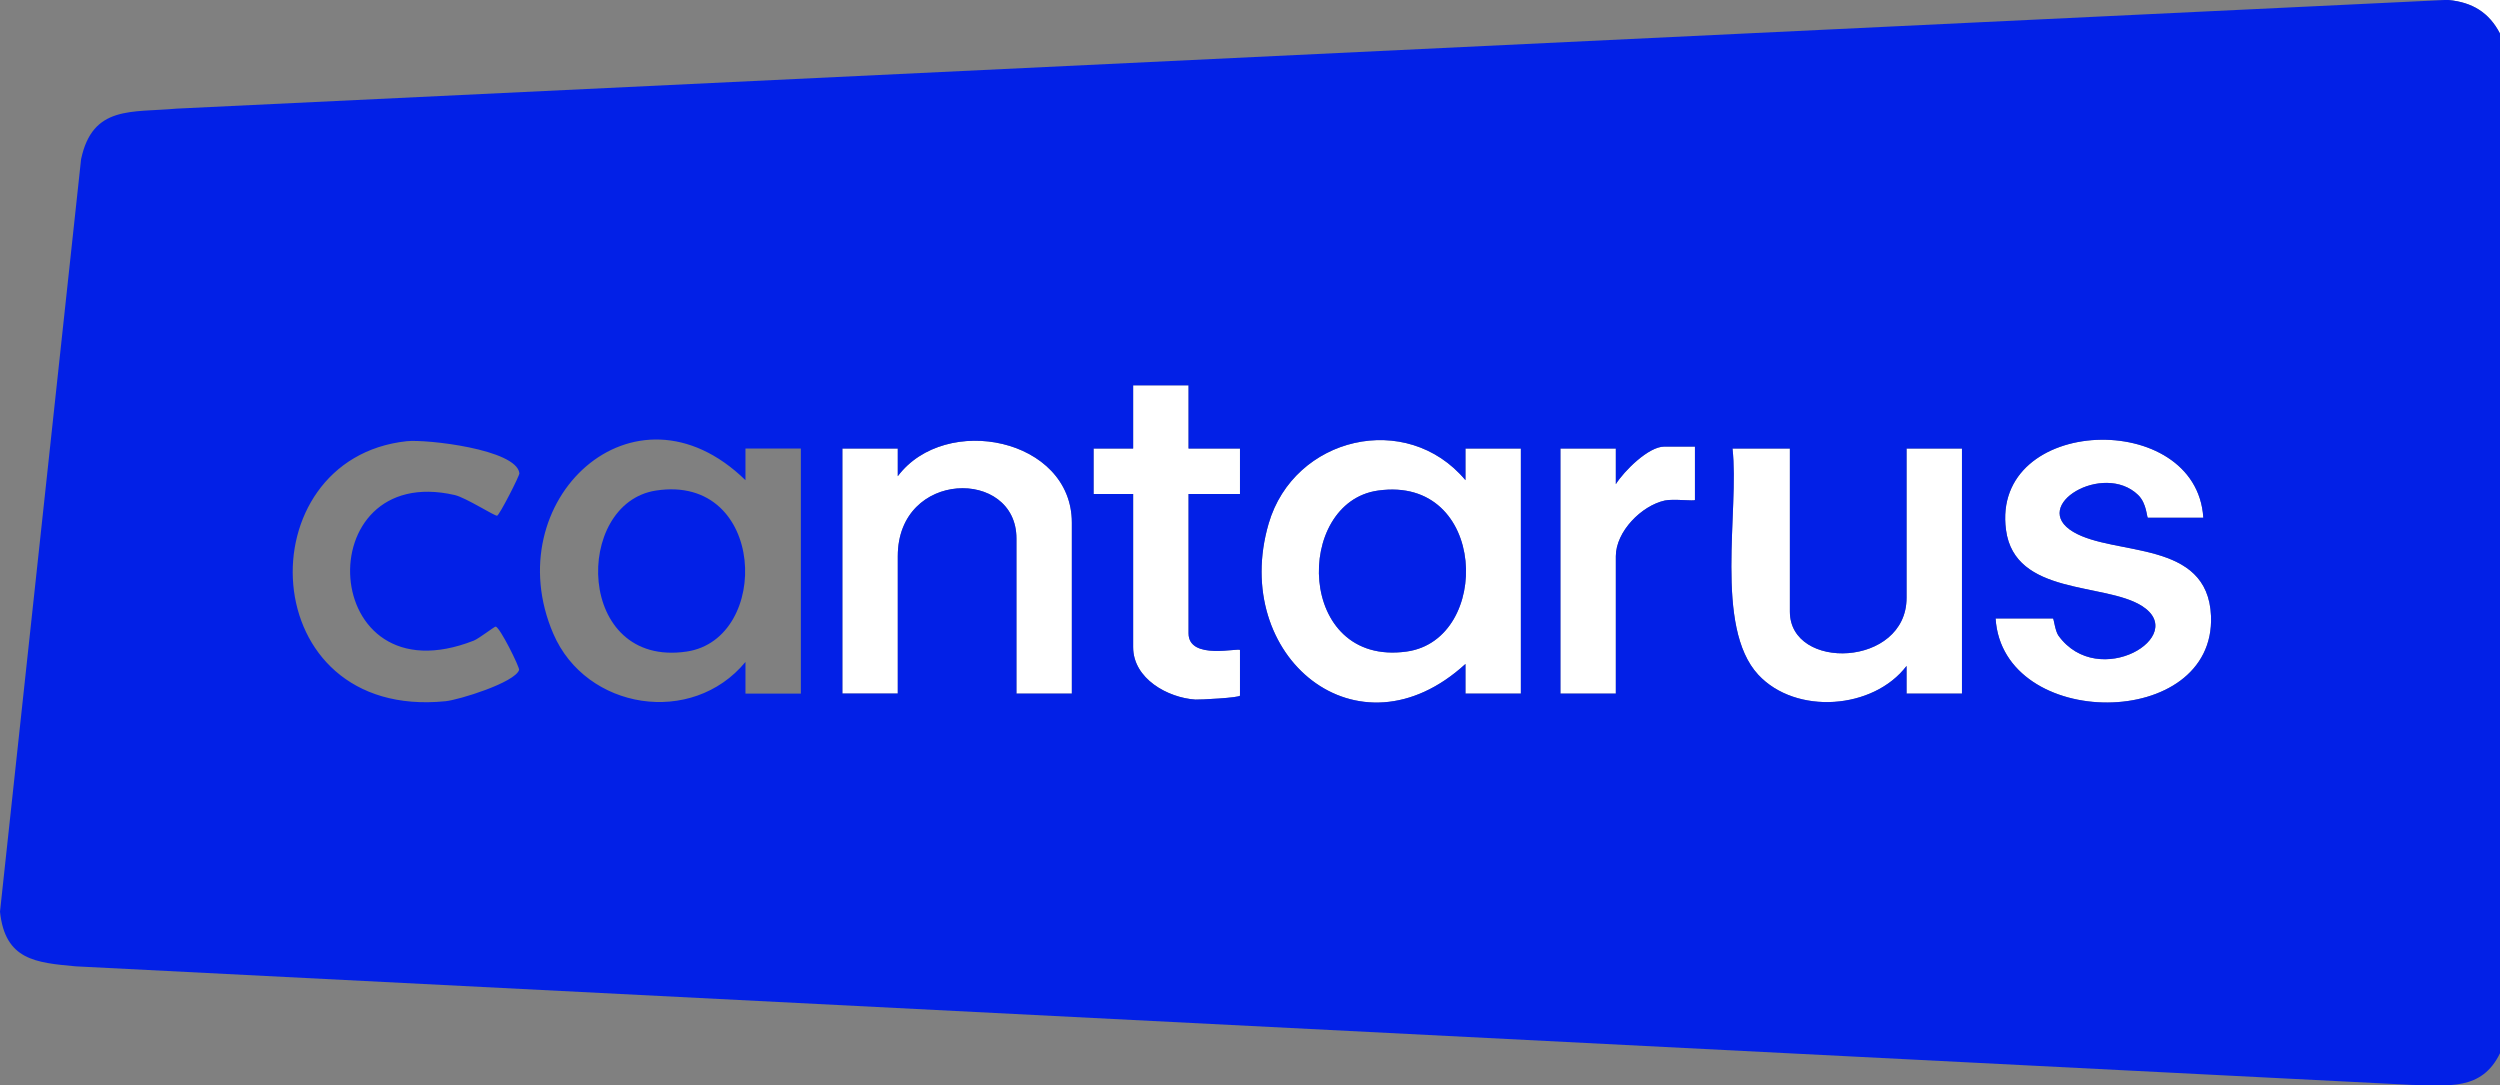 <?xml version="1.0" encoding="UTF-8"?>
<svg id="Layer_2" data-name="Layer 2" xmlns="http://www.w3.org/2000/svg" width="1262.87" height="548.32" viewBox="0 0 1262.87 548.32">
  <rect x="0" y="0" width="1262.87" height="548.32" fill="#808080" stroke="none"/>
  <defs>
    <style>
      .cls-1 {
        fill: #fff;
      }

      .cls-2 {
        fill: #0220e7;
      }
    </style>
  </defs>
  <g id="Layer_1-2" data-name="Layer 1">
    <path class="cls-1" d="M1236.89,0h25.98v16.97C1257.31,6.23,1248.84,1.19,1236.89,0Z"/>
    <path class="cls-1" d="M740.28,335.39c-54.47,49.85-118.93-3.89-99.43-70.88,12.79-43.94,69.77-57.39,99.43-21.95v-15.97h27.98v123.77h-27.98v-14.97ZM696.08,247.81c-42.55,6-41.24,89.04,14.46,81.32,43.22-5.98,40.93-89.14-14.46-81.32Z"/>
    <path class="cls-1" d="M904.15,226.59v82.35c0,30.17,58.95,28.1,58.95-6.99v-75.36h27.98v123.77h-27.98v-13.97c-16.73,22.01-55.92,24.91-74.91,4.46-22.4-24.13-9.5-83.33-13.02-114.26h28.98Z"/>
    <path class="cls-1" d="M541.44,350.36h-27.98v-78.36c0-35.59-59.95-34.77-59.95,8.98v69.37h-27.98v-123.77h27.98v13.97c24.06-32.07,87.93-19.13,87.93,23.46v86.34Z"/>
    <path class="cls-1" d="M1112.99,261.52h-27.98c-.63,0-.49-7.17-4.97-11.51-17.47-16.9-55.15,5.4-32.7,18.69,20.85,12.35,67.93,3.75,69.54,42.4,2.42,58.1-105.22,58.16-108.81,1.32h28.98c.46,0,1.05,6.29,2.79,8.69,20.19,27.82,66.33.16,42.07-15.07-18.95-11.89-64.12-5.12-68.57-38.3-7.79-58.03,96.28-61.35,99.66-6.22Z"/>
    <path class="cls-1" d="M600.39,194.65v31.94h25.98v22.96h-25.98v70.37c0,13.87,25.98,7.01,25.98,8.48v22.96c0,1.13-20.61,2.15-22.51,2.03-13.95-.93-31.45-10.51-31.45-26.48v-77.36h-19.98v-22.96h19.98v-31.94h27.98Z"/>
    <path class="cls-1" d="M856.19,225.59v26.95c0,.76-10.89-.65-15.19.29-11.82,2.59-24.77,15.72-24.77,28.16v69.37h-27.98v-123.77h27.98v17.97c4.14-6.57,16.43-18.97,24.48-18.97h15.49Z"/>
    <g>
      <path class="cls-2" d="M1236.89,0h-2L89.26,54.87c-22.76,2.09-42.53-1.81-48.31,25.61L0,460.55c2.58,24.43,18,25.74,38.3,27.6l1180.07,59.89c18.12.2,35.26,3.16,44.5-16.01V16.97c-5.56-10.74-14.03-15.78-25.98-16.97ZM239.36,323.59c2.52-.99,10.33-7.06,10.99-7.06,2.05,0,12.27,20.69,11.87,21.89-2.12,6.38-30.33,15.12-37.16,15.8-97.21,9.75-101.35-122.57-19.57-131.35,9.87-1.06,55.4,4.07,56.88,16.18.15,1.2-10.08,21.18-11.26,21.46-1.16.27-15.86-9.18-21.43-10.45-74.55-17.08-69.2,104.53,9.69,73.53ZM404.55,350.36h-27.98v-15.97c-26.91,32.61-80.48,24.36-97.09-14.31-28.75-66.94,40.64-132.52,97.09-77.52v-15.97h27.98v123.77ZM541.44,350.36h-27.98v-78.36c0-35.59-59.95-34.77-59.95,8.98v69.37h-27.98v-123.77h27.98v13.97c24.06-32.07,87.93-19.13,87.93,23.46v86.34ZM626.37,249.55h-25.98v70.37c0,13.87,25.98,7.01,25.98,8.48v22.96c0,1.13-20.61,2.15-22.51,2.03-13.95-.93-31.45-10.51-31.45-26.48v-77.36h-19.98v-22.96h19.98v-31.94h27.98v31.94h25.98v22.96ZM768.26,350.36h-27.98v-14.97c-54.47,49.85-118.93-3.89-99.43-70.88,12.79-43.94,69.77-57.39,99.43-21.95v-15.97h27.98v123.77ZM856.19,252.54c0,.76-10.89-.65-15.19.29-11.82,2.59-24.77,15.72-24.77,28.16v69.37h-27.98v-123.77h27.98v17.97c4.14-6.57,16.43-18.97,24.48-18.97h15.49v26.95ZM991.08,350.36h-27.98v-13.97c-16.73,22.01-55.92,24.91-74.91,4.46-22.4-24.13-9.5-83.33-13.02-114.26h28.98v82.35c0,30.17,58.95,28.1,58.95-6.99v-75.36h27.98v123.77ZM1008.07,312.43h28.98c.46,0,1.05,6.29,2.79,8.69,20.19,27.82,66.33.16,42.07-15.07-18.95-11.89-64.12-5.12-68.57-38.3-7.79-58.03,96.28-61.35,99.66-6.22h-27.98c-.63,0-.49-7.17-4.97-11.51-17.47-16.9-55.15,5.4-32.7,18.69,20.85,12.35,67.93,3.75,69.54,42.4,2.42,58.1-105.22,58.16-108.81,1.32Z"/>
      <path class="cls-2" d="M331.35,247.8c-41.8,6.43-40.56,89.59,15.48,81.34,42.94-6.32,40.27-89.91-15.48-81.34Z"/>
      <path class="cls-2" d="M696.08,247.81c-42.55,6-41.24,89.04,14.46,81.32,43.22-5.98,40.93-89.14-14.46-81.32Z"/>
    </g>
  </g>
</svg>